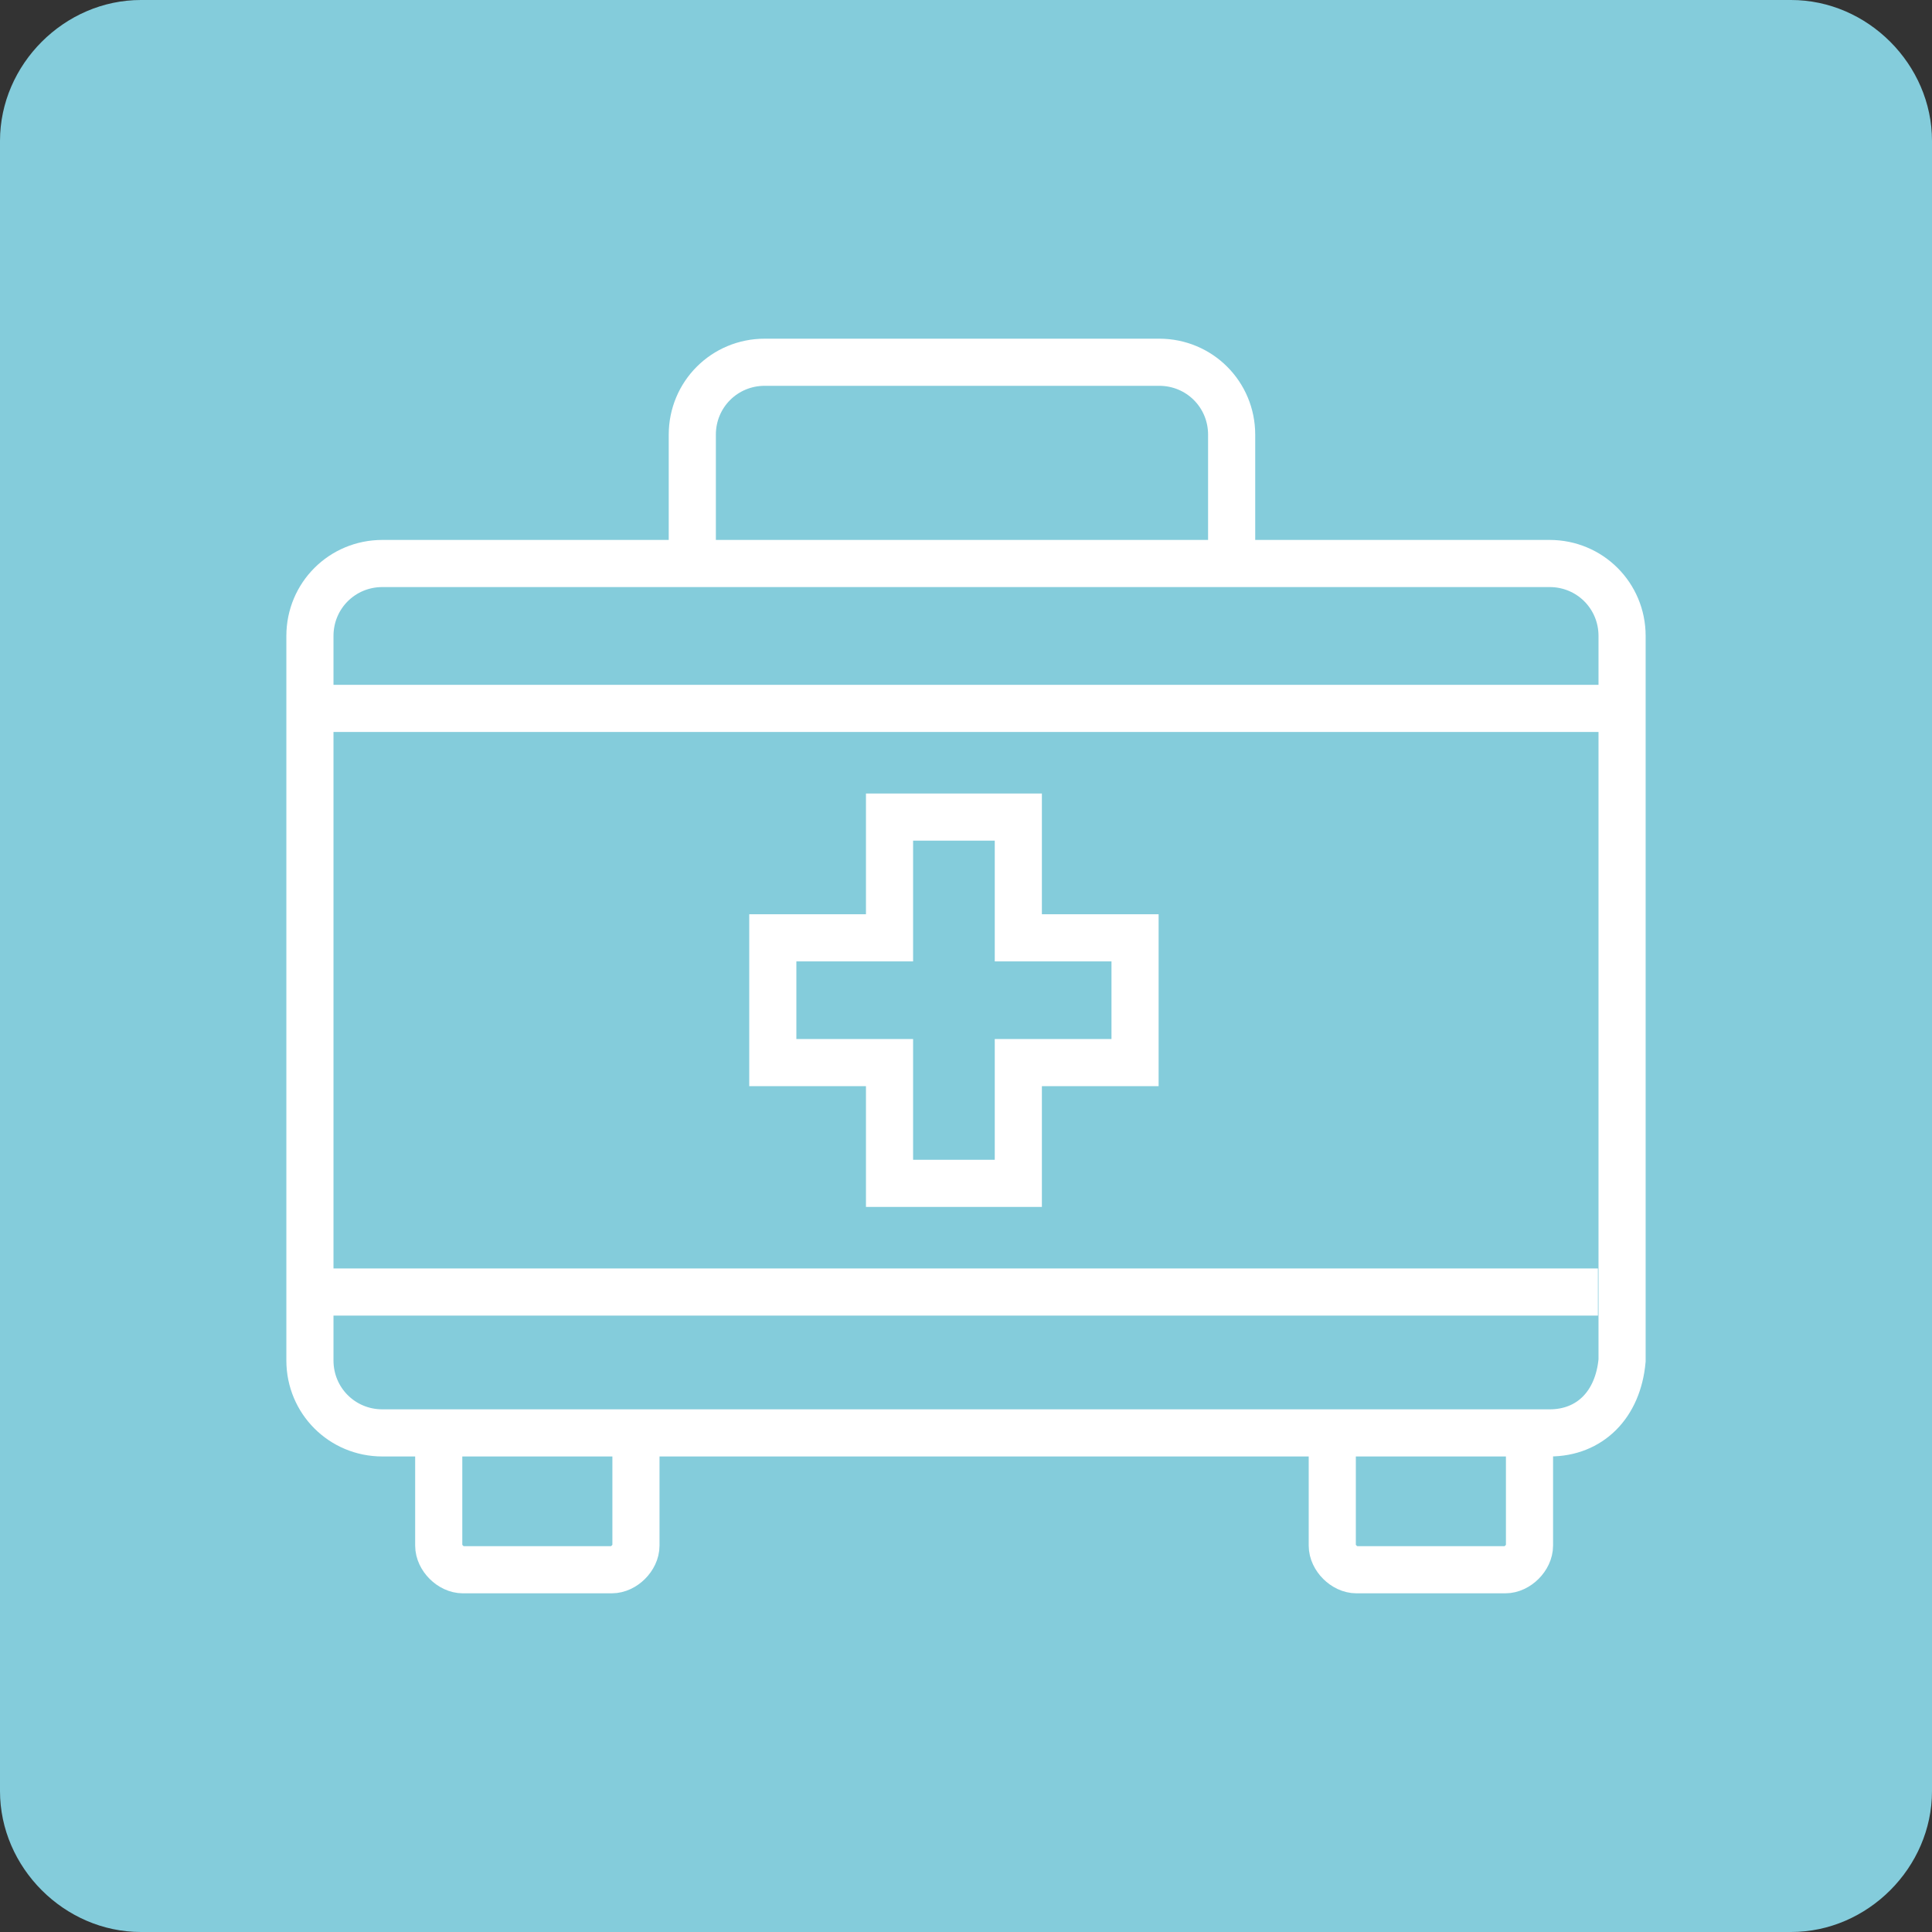 <?xml version="1.0" encoding="utf-8"?>
<!-- Generator: Adobe Illustrator 27.7.0, SVG Export Plug-In . SVG Version: 6.00 Build 0)  -->
<svg version="1.1" id="Capa_1" xmlns="http://www.w3.org/2000/svg" xmlns:xlink="http://www.w3.org/1999/xlink" x="0px" y="0px"
	 viewBox="0 0 48 48" style="enable-background:new 0 0 48 48;" xml:space="preserve">
<rect x="0" y="0" width="48" height="48" fill="#333333" stroke="none"/>
<style type="text/css">
	.st0{fill:#84CCDB;}
	.st1{fill:none;stroke:#FFFFFF;stroke-width:1.171;stroke-miterlimit:10;}
</style>
<g>
	<path class="st0" d="M44.5,48h-41C1.6,48,0,46.4,0,44.5v-41C0,1.6,1.6,0,3.5,0h41C46.4,0,48,1.6,48,3.5v41C48,46.4,46.4,48,44.5,48
		z"/>
	<g>
		<path class="st1" d="M38.5,35.6h-29c-1,0-1.8-0.8-1.8-1.8V17.6v-1.8c0-1,0.8-1.8,1.8-1.8h29c1,0,1.8,0.8,1.8,1.8v18
			C40.2,34.9,39.5,35.6,38.5,35.6z"/>
		<line class="st1" x1="40.2" y1="17.6" x2="7.8" y2="17.6"/>
		<line class="st1" x1="39.7" y1="32.1" x2="8" y2="32.1"/>
		<path class="st1" d="M17.2,14.1v-3.3c0-1,0.8-1.8,1.8-1.8h9.8c1,0,1.8,0.8,1.8,1.8v3.3"/>
		<path class="st1" d="M15.8,35.7v2.7c0,0.3-0.3,0.6-0.6,0.6h-3.7c-0.3,0-0.6-0.3-0.6-0.6v-2.7"/>
		<path class="st1" d="M38,35.7v2.7c0,0.3-0.3,0.6-0.6,0.6h-3.7c-0.3,0-0.6-0.3-0.6-0.6v-2.7"/>
		<polygon class="st1" points="28.2,23.3 25.3,23.3 25.3,20.3 22.1,20.3 22.1,23.3 19.2,23.3 19.2,26.4 22.1,26.4 22.1,29.4 
			25.3,29.4 25.3,26.4 28.2,26.4 		"/>
	</g>
</g>
</svg>
